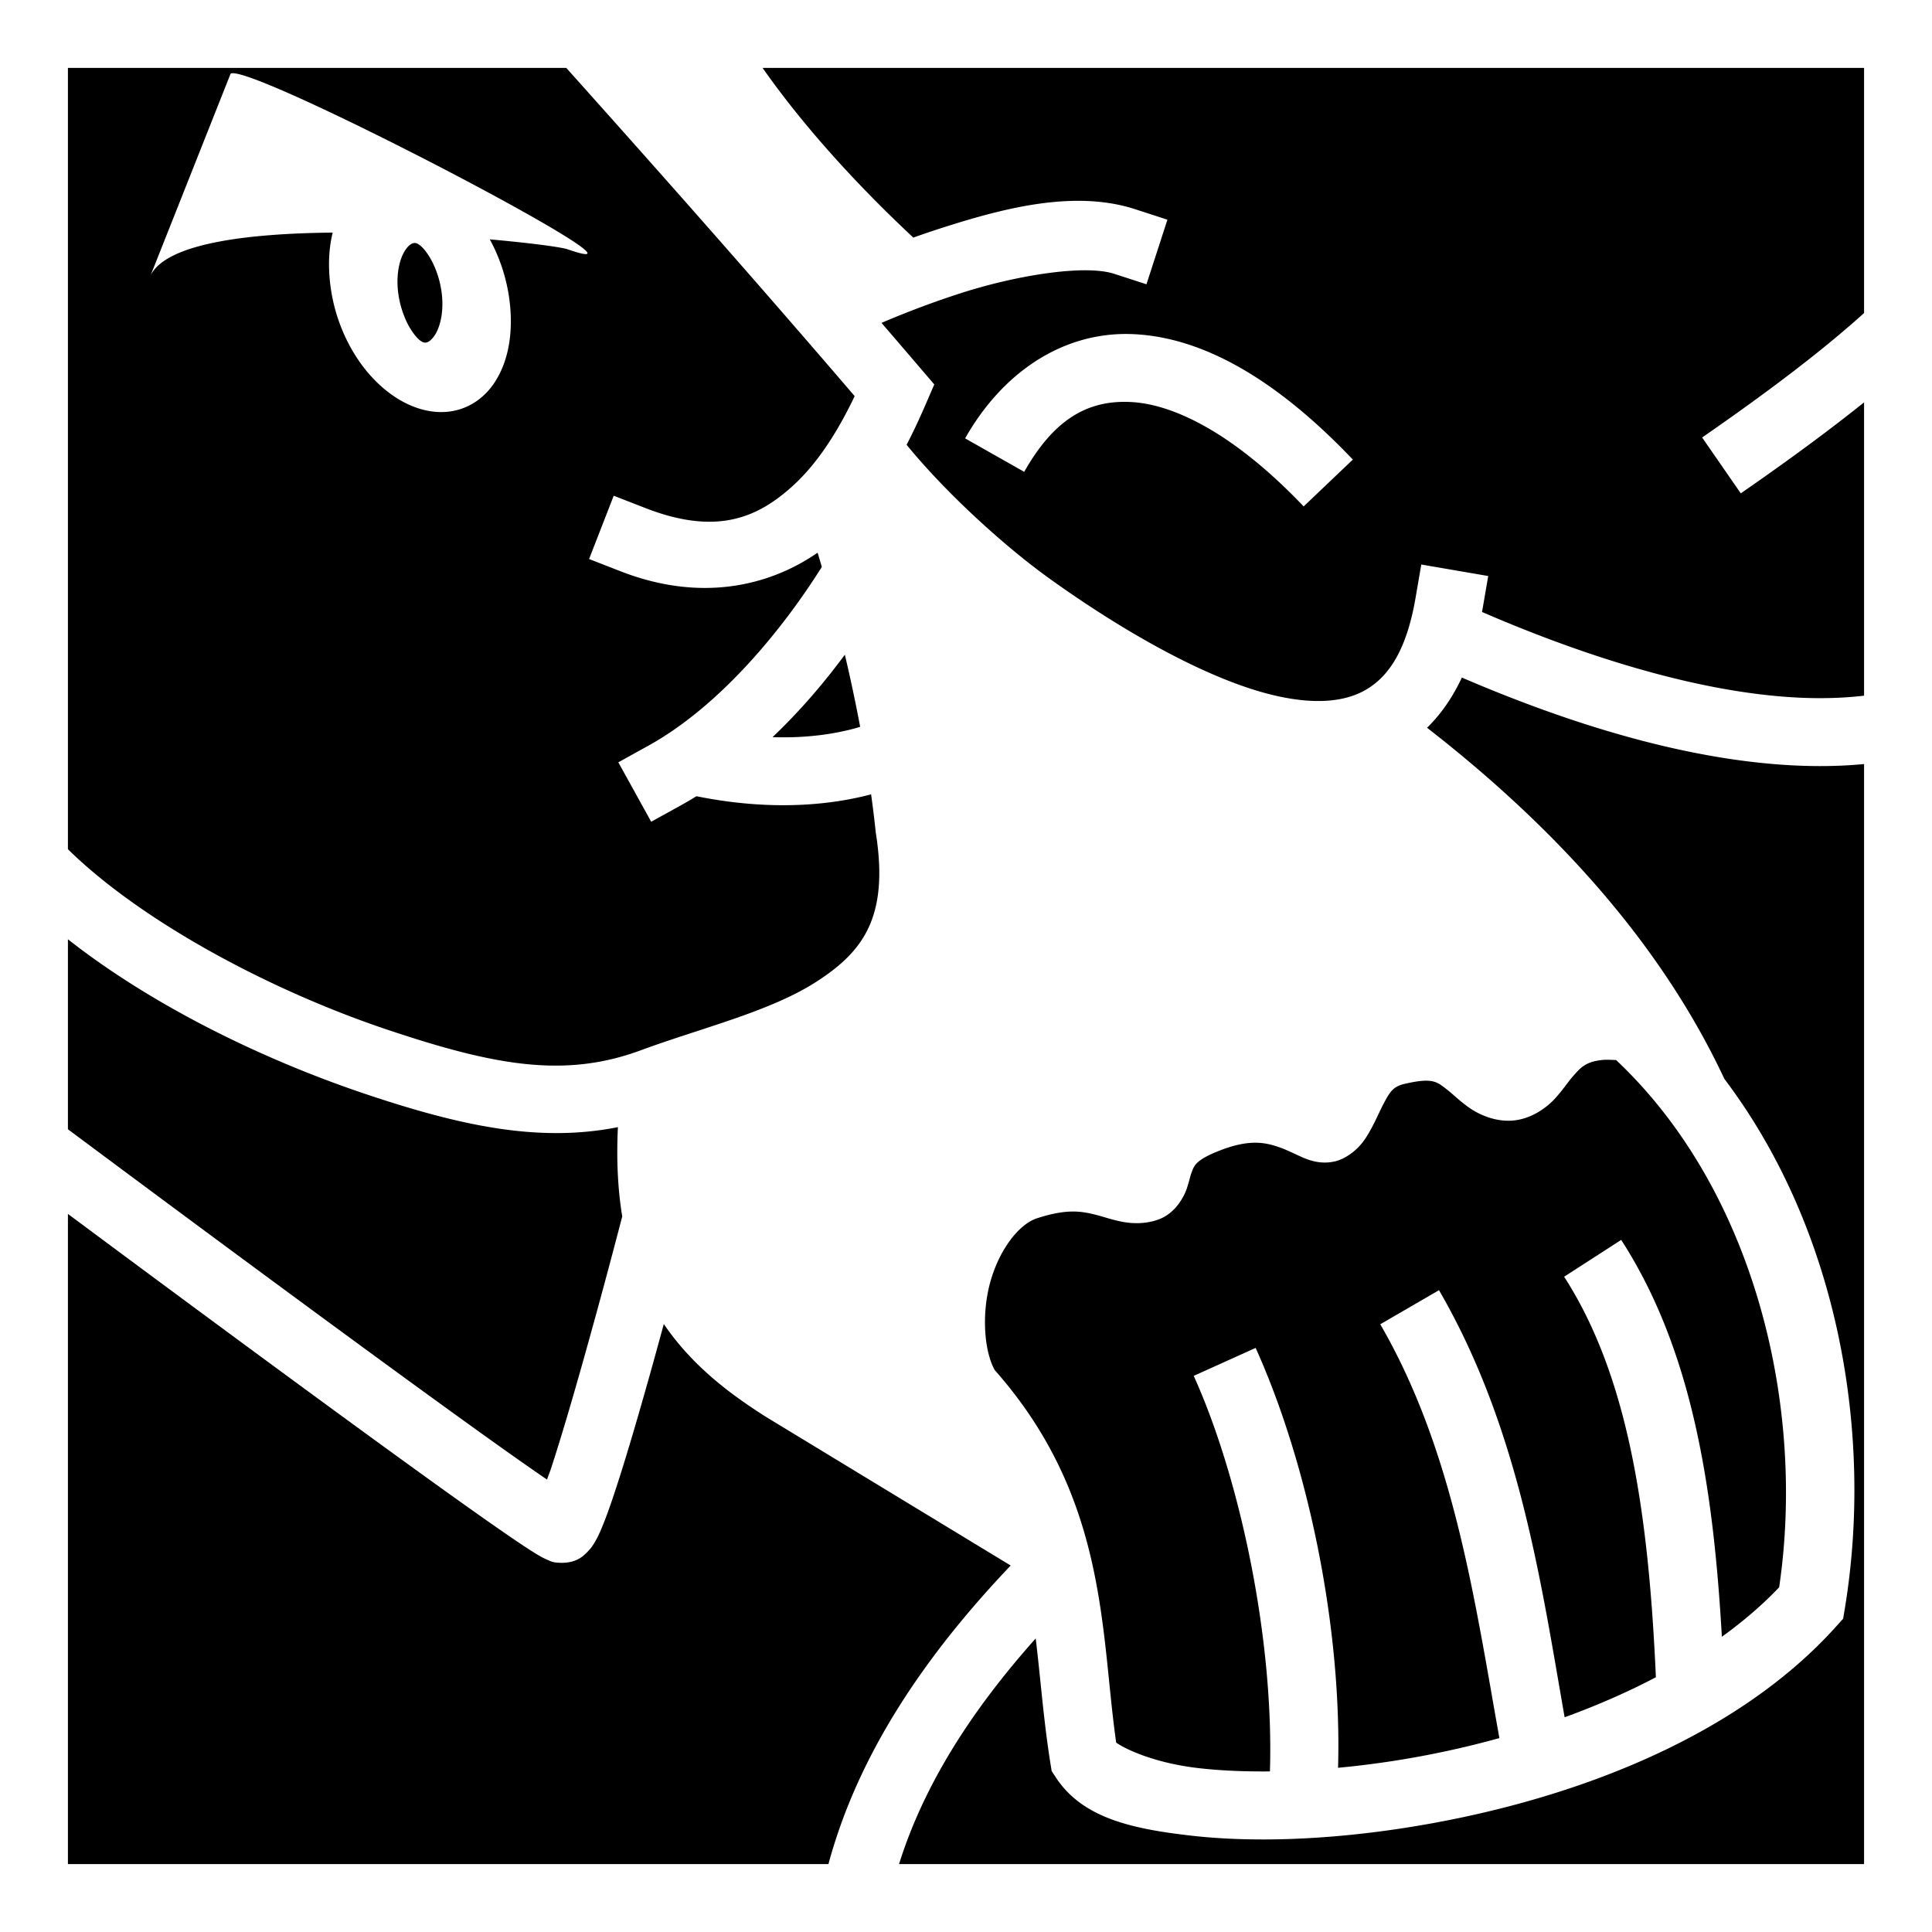<?xml version="1.0" encoding="utf-8"?>
<!-- Generator: www.svgicons.com -->
<svg xmlns="http://www.w3.org/2000/svg" width="800" height="800" viewBox="0 0 512 512">
<path fill="currentColor" d="M18 18v207.053c19.25 18.903 53.07 37.274 84.973 47.933c28.11 9.392 46.653 12.82 66.886 5.338c15.865-5.866 34.172-10.222 46.44-18.12c12.266-7.896 19.334-16.98 15.82-39.366l-.036-.233l-.023-.234c-.327-3.16-.745-6.478-1.208-9.866c-.18.048-.353.1-.536.146c-10.828 2.783-26.286 4.28-45.757.356c-1.35.83-2.715 1.64-4.107 2.41l-7.877 4.355l-8.71-15.75l7.874-4.356c19.52-10.796 36.083-31.545 46.055-47.434c-.362-1.25-.745-2.51-1.12-3.765c-12.854 8.896-31.028 13.176-52.173 4.945l-8.387-3.265l6.53-16.774l8.386 3.265c19.01 7.4 29.868 2.503 39.136-5.938c7.444-6.78 12.796-16.308 16.33-23.72C200.162 74.25 174.97 45.817 150.072 18zm184.098 0c9.883 14.11 23.515 29.61 39.943 44.97a234 234 0 0 1 7.226-2.462c12.116-3.887 25.88-7.772 38.888-7.238c4.336.177 8.587.846 12.664 2.17l8.56 2.78l-5.556 17.118l-8.56-2.777c-7.706-2.5-25.637.32-40.498 5.086c-8.86 2.842-16.452 5.906-21.157 7.924c3.427 3.978 6.868 7.985 10.336 12.045l3.65 4.27l-2.234 5.154c-1.224 2.822-2.9 6.616-5.104 10.833c10.92 13.352 26.323 27.074 37.03 34.844c17.4 12.628 42.365 27.795 61.884 31.898c9.76 2.052 17.528 1.385 23.1-1.996s10.426-9.972 12.86-24.143l1.524-8.872l17.74 3.05l-1.525 8.868c-.04.223-.086.436-.126.657c31.894 13.803 62.577 22.355 87.45 22.82c4.85.09 9.452-.125 13.806-.633V106.63c-8.336 6.688-18.94 14.612-32.676 24.112l-10.24-14.803C472.05 101.436 485.12 90.98 494 82.956V18zm-140.23 1.408c11.063.573 118.618 57.055 88.53 46.65c-1.587-.548-9.626-1.652-20.597-2.624a45.9 45.9 0 0 1 5.403 17.86c.696 7.81-.678 14.718-4.043 19.93c-3.365 5.21-9.344 8.953-17.078 7.756S99.53 102.062 95.13 95.65c-4.4-6.41-7.063-13.943-7.76-21.752c-.393-4.423-.122-8.556.798-12.255c-22.742.214-43.964 2.89-48.23 11.275L61.11 19.53q.224-.15.76-.122zm48.243 45.004c-.487-.075-1.508.018-2.813 2.04c-1.305 2.02-2.272 5.74-1.87 10.237c.4 4.497 2.065 8.626 3.772 11.113s2.772 2.905 3.26 2.98c.49.076 1.512-.02 2.817-2.04c1.305-2.022 2.272-5.74 1.87-10.24c-.4-4.497-2.065-8.623-3.772-11.11s-2.775-2.905-3.264-2.98m189.033 24.102q.864.014 1.736.064c18.6 1.05 37.856 12.446 57.638 33.215l-13.036 12.414c-17.96-18.858-33.937-27-45.617-27.658c-11.68-.66-20.613 4.674-28.44 18.493l-15.66-8.87c9.8-17.305 25.495-27.965 43.378-27.66zm-75.247 84.984c-5.424 7.34-11.826 14.886-19.17 21.854c8.736.288 15.768-.762 21.112-2.135c.762-.196 1.43-.396 2.115-.596a431 431 0 0 0-4.057-19.122zm163.516 6.063c-2.47 5.277-5.564 9.725-9.225 13.303c31.756 24.712 60.36 54.72 77.924 91.237l.894 1.857c30.018 39.74 39.6 93.688 31.875 140.422l-.427 2.585l-1.75 1.95c-27.812 31.048-73.822 47.28-115.084 53.597c-20.632 3.157-40.1 3.763-55.972 1.95c-15.872-1.815-28.883-4.708-35.914-15.536l-1.035-1.594l-.302-1.875c-1.843-11.445-2.61-22.47-3.927-33.252c-17.095 19.167-29.632 38.814-36.216 59.795H494V202.477c-4.6.443-9.322.61-14.143.52c-28.046-.525-59.884-9.43-92.445-23.436zM18 248.92v50.342c9.123 6.8 33.478 24.938 62.78 46.496c17.705 13.026 35.537 26.052 49.144 35.785c6.146 4.396 11.06 7.835 15.04 10.557c.42-1.207.71-1.858 1.173-3.27c2.58-7.876 5.727-18.634 8.748-29.394a2017 2017 0 0 0 10.013-37.067c-1.166-7.074-1.57-14.938-1.146-23.665c-21.102 4.21-42.043-.48-66.484-8.646c-28.234-9.435-57.335-23.897-79.268-41.14zm408.607 31.94c-.558-.018-1.087-.027-1.503.005c-4.856.37-6.203 2.073-8.16 4.252c-1.303 1.453-2.563 3.47-4.815 5.963s-6.56 5.677-11.724 5.91c-4.653.21-8.815-1.813-11.35-3.65c-2.534-1.837-4.092-3.443-5.46-4.496c-2.736-2.106-3.71-3.362-11.24-1.64c-3.17.724-3.98 2.038-5.827 5.558c-.923 1.76-1.817 3.907-3.128 6.324c-1.31 2.417-3.092 5.53-7.095 7.713c-2.902 1.58-5.935 1.408-7.737 1.026c-1.8-.38-2.926-.905-3.955-1.365c-2.057-.92-3.683-1.764-5.547-2.413c-3.728-1.3-7.94-2.22-15.793.848c-6.544 2.557-6.794 4.043-7.48 5.79c-.343.874-.54 1.99-1.217 4.106c-.677 2.117-2.908 6.577-7.324 8.29c-3.775 1.464-7.653 1.175-10.342.604s-4.63-1.286-6.558-1.766c-3.856-.96-7.658-1.625-15.57.95c-4.61 1.5-9.89 8.046-12.335 16.86c-2.4 8.648-1.578 18.425 1.157 23.342c30.118 34.035 28.01 69.583 32.198 98.74c2.26 1.604 9.918 5.4 21.886 6.766c5.613.642 11.98.935 18.855.864c1.086-34.234-7.61-76.94-20.19-104.827l16.405-7.404c13.87 30.74 22.888 73.896 21.845 111.273c4.66-.436 9.442-1.022 14.29-1.764a247 247 0 0 0 28.46-6.107c-6.532-36.43-12.015-75.947-31.57-109.668l15.57-9.03c21.366 36.845 27.08 77.85 33.293 113.18c8.396-3.052 16.54-6.588 24.184-10.607c-1.915-42.748-7.087-79.433-24.318-106.14l15.125-9.76c18.78 29.108 24.406 65.356 26.676 105.17c5.61-4.036 10.723-8.41 15.184-13.115c7.132-48.38-6.747-105.394-43.217-139.723c-.53-.01-1.117-.04-1.676-.06zM18 321.7V494h201.545c7.798-28.846 25.177-54.816 48.295-79.12l-64.578-39.228l-.065-.04c-9.837-6.207-19.81-13.738-27.28-24.73c-1.19 4.364-2.42 8.847-3.702 13.42c-3.056 10.885-6.236 21.773-8.973 30.132c-1.368 4.18-2.605 7.693-3.787 10.5c-.59 1.403-1.124 2.597-1.935 3.93c-.406.668-.84 1.376-1.8 2.355c-.963.978-2.718 2.94-6.853 2.94c-2.477 0-2.973-.462-3.56-.69c-.588-.23-.965-.42-1.33-.607a32 32 0 0 1-2.098-1.2c-1.464-.898-3.24-2.067-5.405-3.534c-4.33-2.936-10.154-7.034-17.022-11.946c-13.735-9.825-31.6-22.878-49.34-35.928A12902 12902 0 0 1 18 321.7"/>
</svg>